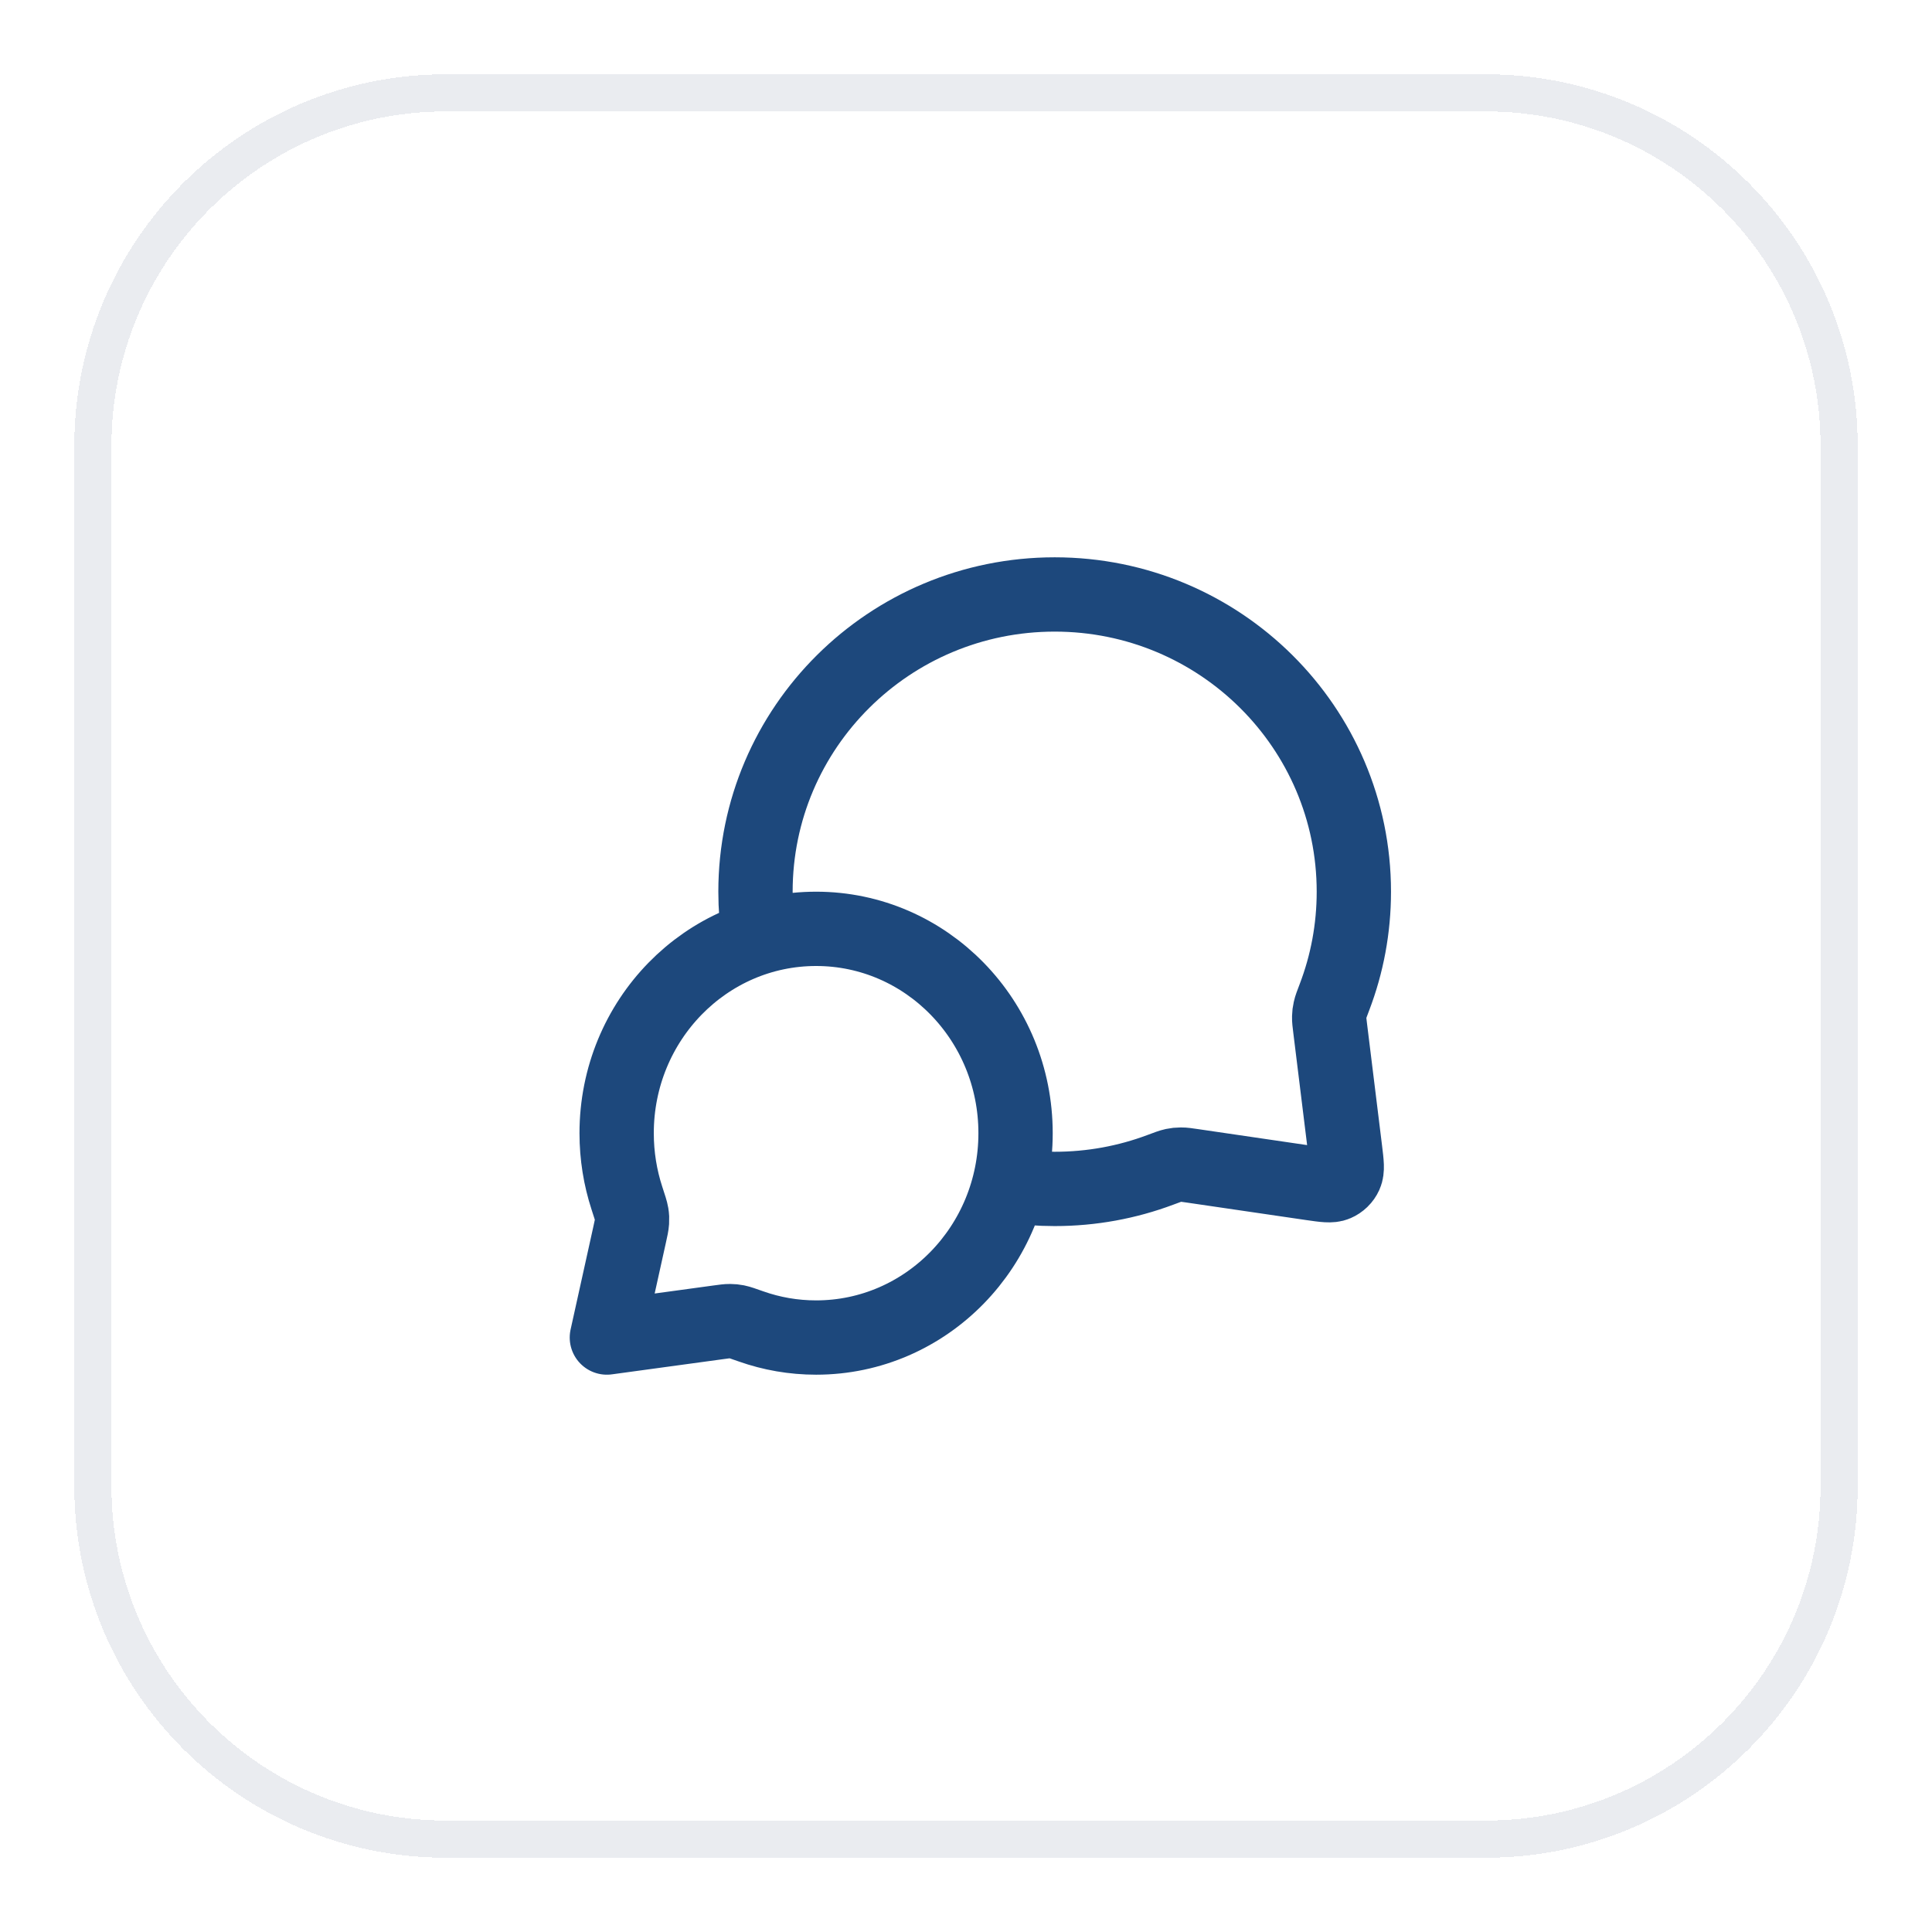 <?xml version="1.0" encoding="UTF-8"?> <svg xmlns="http://www.w3.org/2000/svg" width="52" height="52" viewBox="0 0 52 52" fill="none"><g filter="url(#filter0_d_813_712)"><path d="M2.5 11C2.5 5.753 6.753 1.5 12 1.5H40C45.247 1.5 49.5 5.753 49.5 11V39C49.5 44.247 45.247 48.5 40 48.5H12C6.753 48.5 2.5 44.247 2.5 39V11Z" stroke="#EAECF0" shape-rendering="crispEdges"></path><path d="M20.428 24.229C20.366 23.828 20.334 23.418 20.334 23C20.334 18.582 23.939 15 28.387 15C32.834 15 36.439 18.582 36.439 23C36.439 23.998 36.255 24.953 35.919 25.834C35.849 26.017 35.814 26.109 35.799 26.18C35.783 26.251 35.777 26.301 35.775 26.373C35.773 26.447 35.783 26.527 35.803 26.688L36.206 29.959C36.249 30.312 36.271 30.489 36.212 30.618C36.161 30.731 36.069 30.82 35.955 30.869C35.825 30.925 35.649 30.899 35.296 30.848L32.11 30.381C31.944 30.357 31.861 30.344 31.785 30.345C31.71 30.345 31.659 30.351 31.585 30.366C31.511 30.382 31.416 30.417 31.227 30.488C30.344 30.819 29.386 31 28.387 31C27.968 31 27.558 30.968 27.157 30.907M21.966 35C24.93 35 27.334 32.538 27.334 29.5C27.334 26.462 24.93 24 21.966 24C19.001 24 16.597 26.462 16.597 29.5C16.597 30.111 16.694 30.698 16.873 31.247C16.949 31.479 16.987 31.595 17 31.674C17.013 31.757 17.015 31.803 17.01 31.887C17.005 31.967 16.985 32.057 16.945 32.238L16.334 35L19.329 34.591C19.492 34.569 19.574 34.557 19.645 34.558C19.721 34.559 19.76 34.563 19.834 34.577C19.904 34.591 20.008 34.628 20.216 34.701C20.765 34.895 21.353 35 21.966 35Z" stroke="#1D487C" stroke-width="2" stroke-linecap="round" stroke-linejoin="round"></path></g><defs><filter id="filter0_d_813_712" x="0" y="0" width="52" height="52" filterUnits="userSpaceOnUse" color-interpolation-filters="sRGB"><feFlood flood-opacity="0" result="BackgroundImageFix"></feFlood><feColorMatrix in="SourceAlpha" type="matrix" values="0 0 0 0 0 0 0 0 0 0 0 0 0 0 0 0 0 0 127 0" result="hardAlpha"></feColorMatrix><feOffset dy="1"></feOffset><feGaussianBlur stdDeviation="1"></feGaussianBlur><feComposite in2="hardAlpha" operator="out"></feComposite><feColorMatrix type="matrix" values="0 0 0 0 0.063 0 0 0 0 0.094 0 0 0 0 0.157 0 0 0 0.05 0"></feColorMatrix><feBlend mode="normal" in2="BackgroundImageFix" result="effect1_dropShadow_813_712"></feBlend><feBlend mode="normal" in="SourceGraphic" in2="effect1_dropShadow_813_712" result="shape"></feBlend></filter></defs></svg> 